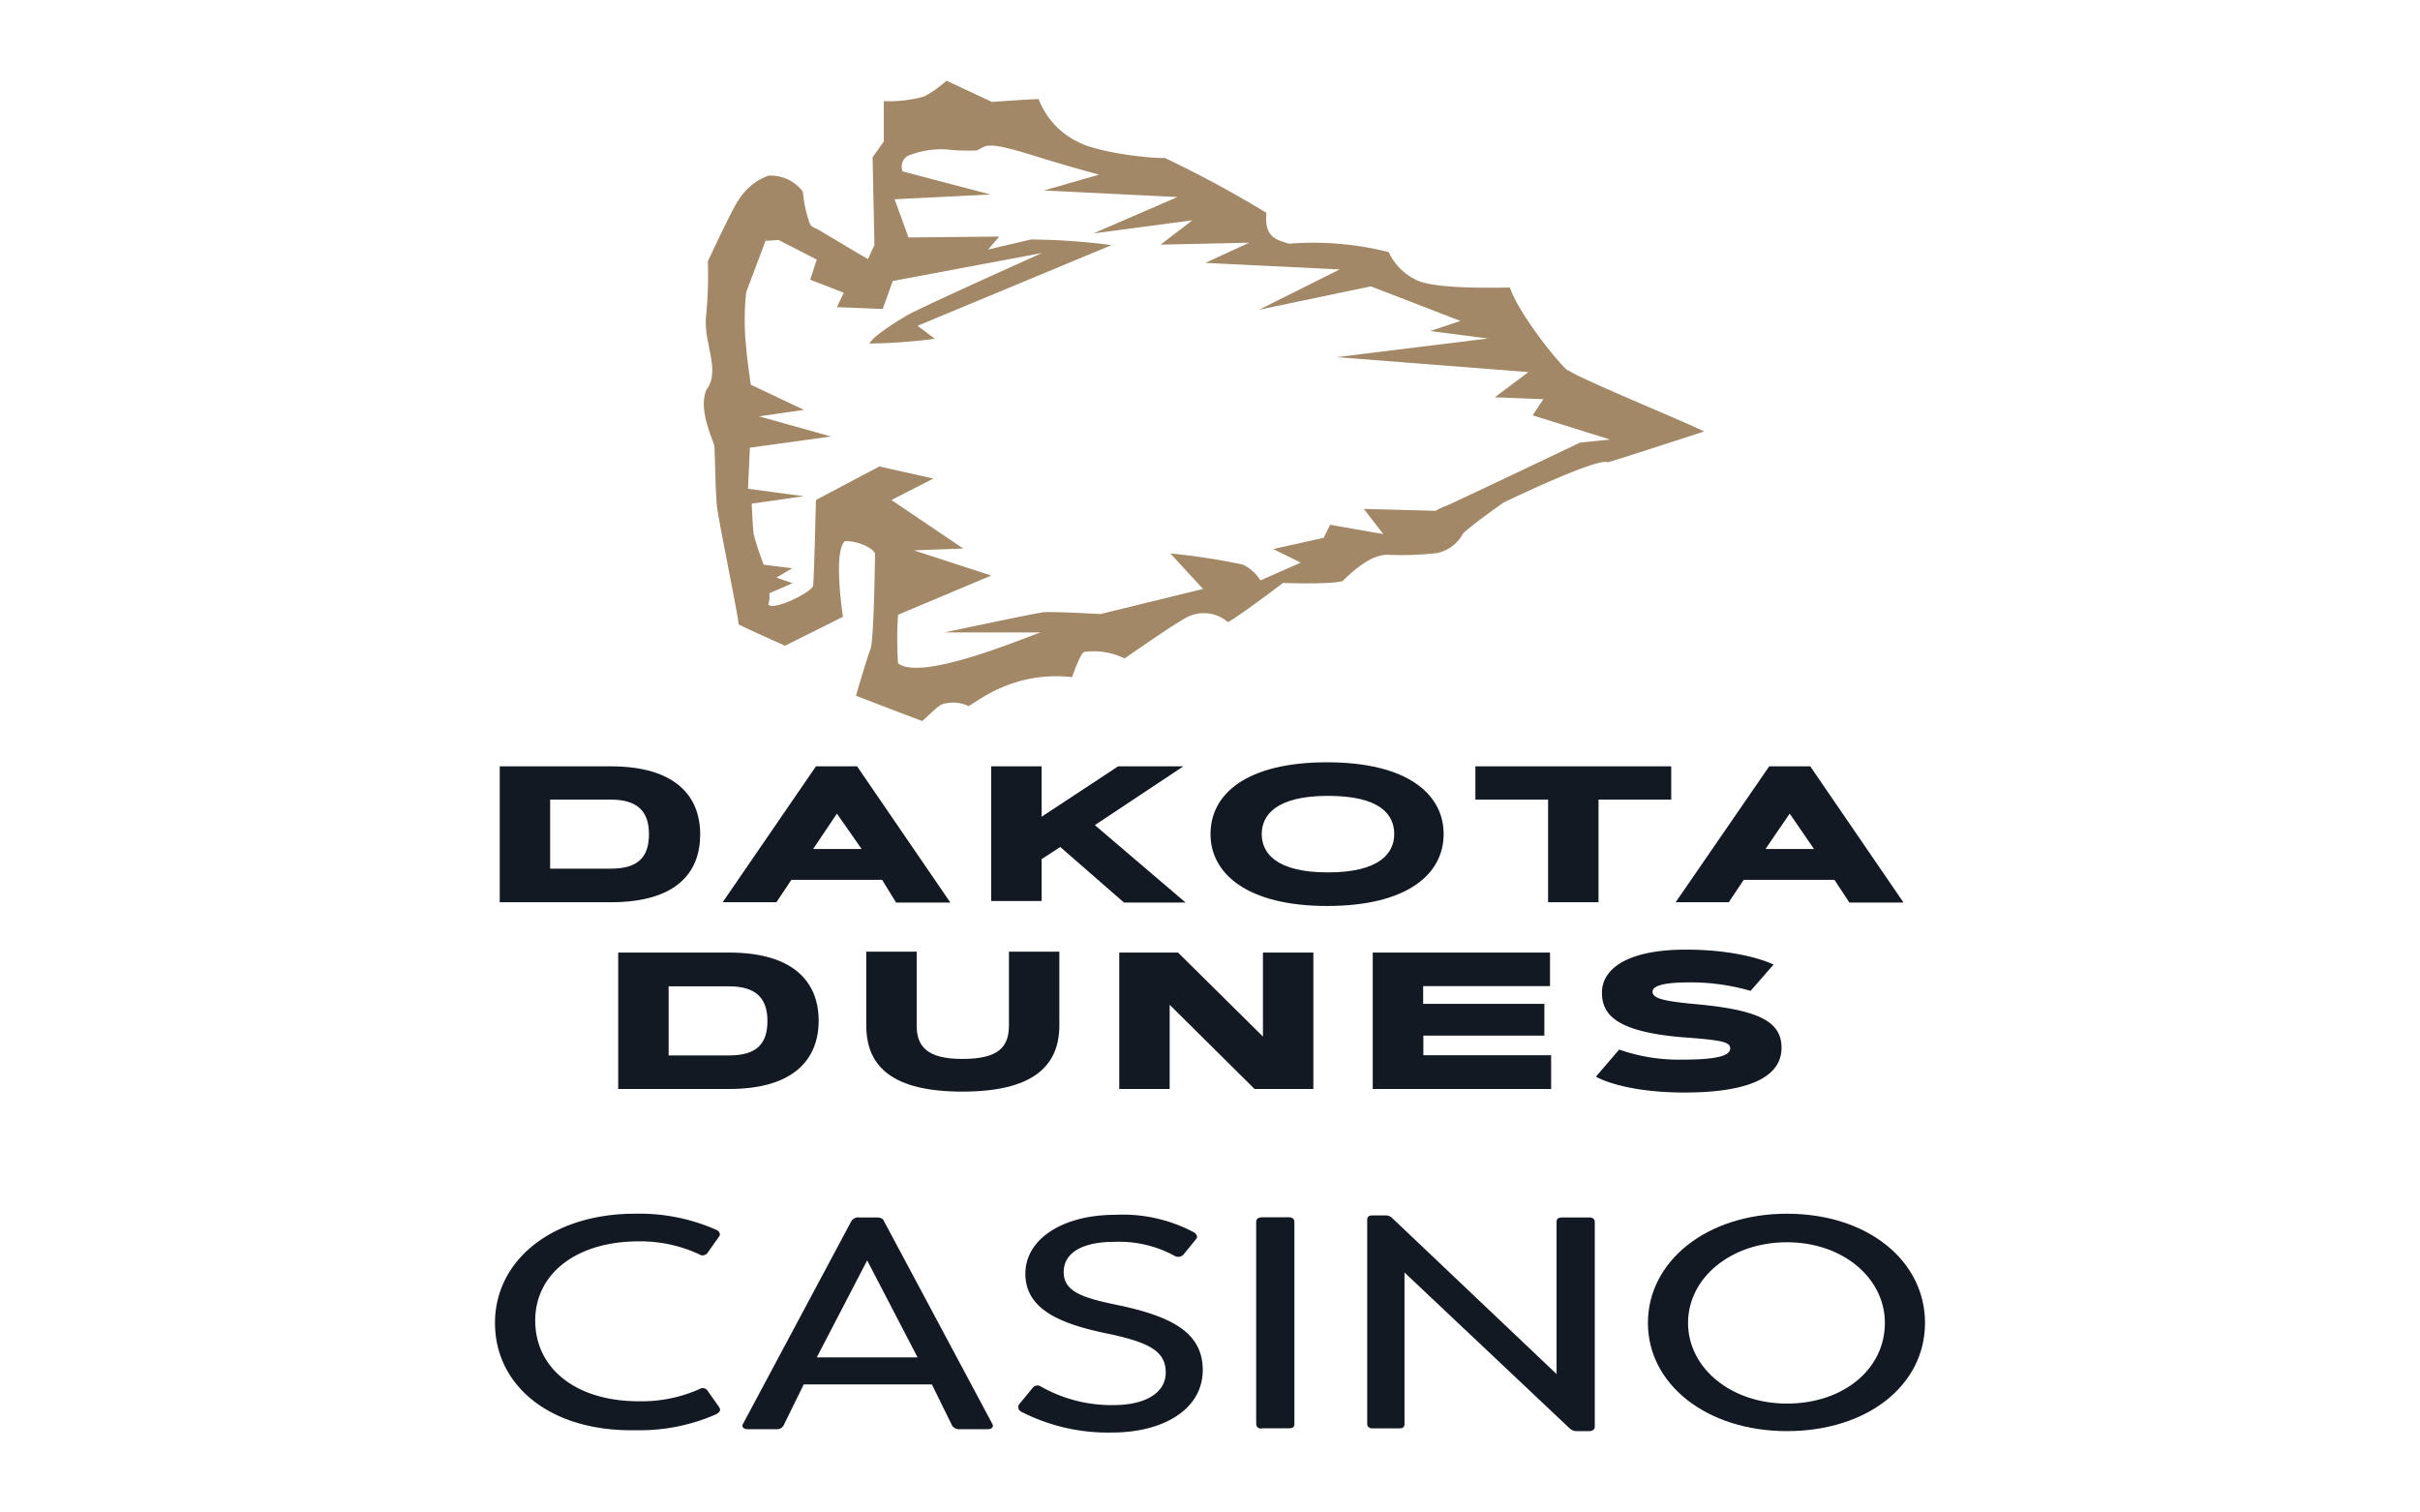 <svg id="Layer_1" data-name="Layer 1" xmlns="http://www.w3.org/2000/svg" viewBox="0 0 240 150"><defs><style>.cls-1{fill:#121922;}.cls-2{fill:#a28866;}</style></defs><path class="cls-1" d="M60.56,89.48h-11V76h11c6.48,0,8.88,3,8.88,6.75S67.13,89.48,60.56,89.48Zm-6-3.33h6c2.69,0,3.8-1.11,3.8-3.43s-1.21-3.42-3.8-3.42h-6Z"/><path class="cls-1" d="M87.48,87.26h-9L77,89.48H71.67L80.92,76H85l9.25,13.51H88.87ZM80.64,84.2h4.81L83,80.69Z"/><path class="cls-1" d="M110.89,76h6.47l-8.78,5.83,9,7.68h-6.11L105.15,84l-1.85,1.2v4.16h-5V76h5v5Z"/><path class="cls-1" d="M120.05,82.72c0-4,3.6-7.12,11.56-7.12s11.56,3.15,11.56,7.12-3.6,7.13-11.56,7.13S120.05,86.61,120.05,82.72Zm18.22,0c0-1.94-1.39-3.79-6.57-3.79s-6.57,1.94-6.57,3.79,1.39,3.8,6.57,3.8S138.27,84.57,138.27,82.72Z"/><path class="cls-1" d="M165.74,76V79.3h-7.21V89.48h-5V79.3h-7.21V76Z"/><path class="cls-1" d="M181.93,87.26h-9l-1.48,2.22h-5.27L175.46,76h4.07l9.25,13.51h-5.37Zm-6.84-3.06h4.81l-2.41-3.51Z"/><path class="cls-1" d="M72.31,108h-11V94.47h11c6.48,0,8.88,3,8.88,6.76S78.79,108,72.31,108Zm-6-3.33h6c2.69,0,3.8-1.11,3.8-3.42s-1.21-3.43-3.8-3.43h-6Z"/><path class="cls-1" d="M100.06,101.69V94.38h5v7.31c0,4.16-2.78,6.57-9.62,6.57s-9.53-2.41-9.53-6.57V94.38h5v7.31c0,2,.92,3.33,4.53,3.33S100.06,103.82,100.06,101.69Z"/><path class="cls-1" d="M111,94.47h5.83l8.42,8.33V94.47h5V108h-5.83L116,99.65V108h-5Z"/><path class="cls-1" d="M153.16,99.47v3.24h-12v1.94h12.67V108H136.14V94.47h17.58V97.8H141.14v1.76h12Z"/><path class="cls-1" d="M173.61,98.27a21,21,0,0,0-6.11-.84c-2.31,0-3.61.28-3.61.93s1.11.92,4,1.2c6.39.56,8.79,1.67,8.79,4.35,0,3.24-4,4.44-9.62,4.44-6.2,0-8.79-1.57-8.79-1.57l2.31-2.69a17.91,17.91,0,0,0,6.2,1c3.05,0,4.81-.28,4.81-1.11,0-.65-.83-.83-4.72-1.11-6.56-.55-8-2.22-8-4.44s2.31-4.25,8.32-4.25c5.83,0,8.7,1.48,8.7,1.48Z"/><path class="cls-2" d="M155.48,36.75c-.93-.74-4.81-5.55-5.74-8.23-1.29,0-7.4.18-9.25-.74A5.72,5.72,0,0,1,137.72,25a30.53,30.53,0,0,0-9.9-.83c-1-.37-2.5-.47-2.22-3.06a110.56,110.56,0,0,0-10.09-5.45c-1.11.09-6.47-.47-8.6-1.58A7.93,7.93,0,0,1,103,9.83c-.83,0-4.62.28-4.62.28L93.87,8a10.84,10.84,0,0,1-2.22,1.57,13,13,0,0,1-4,.46v4l-1.11,1.57.18,8.7-.55,1.2-.09.19s-1.3-.74-2.22-1.3S81,22.69,81,22.69s-.65-.19-.74-.65A13.28,13.28,0,0,1,79.62,19a4,4,0,0,0-3.42-1.58,5.88,5.88,0,0,0-3,2.5c-.56.74-3,6-3,6A40.88,40.88,0,0,1,70,31.57a9.39,9.39,0,0,0,.28,2.59c0,.55.92,3.05-.19,4.44-.92,1.94.65,5.09.74,5.55s.1,4.53.28,6.1,2.22,11.38,2.13,11.66c.46.28,4.62,2.13,4.62,2.13l5.74-2.87s-1-6.38.18-7.49c1-.1,2.69.55,3,1.2,0,0-.09,8.6-.46,9.53S84.89,69,84.89,69s6.48,2.5,6.57,2.5,1.48-1.48,2-1.66a3.59,3.59,0,0,1,2.59.18c.74-.28,4.25-3.51,10.27-2.87,0,0,.83-2.4,1.2-2.49a6.83,6.83,0,0,1,4,.64c1.11-.74,5.73-4,6.56-4.25a3.67,3.67,0,0,1,3.7.65c1.21-.65,5.46-3.89,5.46-3.89s4.81.18,5.92-.19c1.11-1.11,3-2.77,4.72-2.59a30.39,30.39,0,0,0,4.63-.18,3.84,3.84,0,0,0,2.59-1.94c.83-.84,4-3.06,4-3.06s9.35-4.53,10.36-4c1-.28,9-2.87,9.53-3.06-1.11-.64-12.67-5.36-13.5-6.1m1.2,7.21s-12.58,6-13.32,6.29a5.5,5.5,0,0,0-1,.47l-7.12-.19,1.94,2.5-5.27-.93-.65,1.3-5,1.11L129,55.8l-4,1.76A4.26,4.26,0,0,0,123.28,56a64.17,64.17,0,0,0-7.21-1.11l3.24,3.52-10.18,2.49s-4.62-.27-5.64-.18c-1.3.18-9.81,2-9.81,2h9.53c-1.48.47-11.84,4.91-14.15,3.06a36.16,36.16,0,0,1,0-4.81l9.25-3.89-7.68-2.5,4.9-.18-7.12-4.81,4.16-2.13-5.36-1.2-6.29,3.33s-.19,7.86-.28,8.51c-.28.74-4,2.5-4.44,1.85a2.54,2.54,0,0,0,.09-1.11l2.31-1L77,57.28l1.57-.92L75.74,56a28.69,28.69,0,0,1-1-3.05c-.09-.65-.19-3-.19-3l5.18-.74-5.55-.74.19-4.07,8.05-1.11-7.13-2,4.44-.64-5.27-2.5s-.37-2.5-.46-3.7a25.88,25.88,0,0,1,0-5.46c.09-.28,1.66-4.35,1.94-5.18h0L76,23.7a.29.29,0,0,1-.09.19l1.3-.09L81,25.74l-.65,2,3.33,1.29L83,30.46l4.54.18,1-2.77,14.81-2.78s-12,5.37-13.42,6.2c0,0-3.33,1.94-3.7,2.78a54.85,54.85,0,0,0,6.48-.47L91,32.31l19.24-8a65.27,65.27,0,0,0-8-.56l-4.25,1,1.11-1.29-9,.09-1.38-3.79,9.52-.47L89.52,17A1.24,1.24,0,0,1,90,15.47a8.91,8.91,0,0,1,3.89-.65,18.31,18.31,0,0,0,3,.1c.55-.28.74-.47,1.2-.47.93-.09,2.78.47,5.46,1.3S109,17.32,109,17.32l-5.46,1.57,13.23.65-8.33,3.61,9.81-1.3-3.15,2.41,8.79-.19-4.35,2,13.32.65-8,4,11.1-2.32,8.88,3.43-3,1,5.74.74-15,1.85,19,1.48-3.33,2.5,4.81.19L152,41.19l7.68,2.4Z"/><path class="cls-1" d="M49.09,131.2c0-6.2,5.65-10.83,13.88-10.83A18.83,18.83,0,0,1,71.11,122c.28.18.37.46.19.65l-1.11,1.57a.6.6,0,0,1-.84.18,13.8,13.8,0,0,0-6-1.29c-6.11,0-10.27,3.15-10.27,7.86s4,8,10.27,8a14.13,14.13,0,0,0,6-1.2.59.59,0,0,1,.84.18l1.11,1.57c.18.28.18.47-.28.74a18.81,18.81,0,0,1-8,1.58C54.55,142,49.09,137.4,49.09,131.2Z"/><path class="cls-1" d="M97.94,141.74H95.16a.81.81,0,0,1-.74-.37l-2-4.07H79.71l-2,4.07a.75.75,0,0,1-.74.37H74.16c-.46,0-.64-.27-.46-.55l10.73-20.08a.77.77,0,0,1,.74-.37h1.76c.37,0,.65.1.74.37L98.4,141.19C98.58,141.47,98.4,141.74,97.94,141.74ZM81,134.62H91L86,125Z"/><path class="cls-1" d="M101.27,140a.5.5,0,0,1-.19-.74l1.3-1.58a.6.6,0,0,1,.83-.18,14.22,14.22,0,0,0,7.22,1.85c3,0,5.18-1.11,5.18-3.24s-1.67-3-5.92-3.88c-4.81-1-8-2.5-8-5.92s3.7-5.83,8.88-5.83a15,15,0,0,1,7.86,1.75c.28.19.37.47.19.65l-1.2,1.48a.71.71,0,0,1-.93.19,11.5,11.5,0,0,0-6-1.39c-3,0-5,1-5,3s2,2.59,5.65,3.33c5.08,1.11,8.14,2.68,8.14,6.38,0,3.89-3.89,6.2-9,6.2A18.83,18.83,0,0,1,101.27,140Z"/><path class="cls-1" d="M124.58,141.19v-20c0-.37.28-.47.65-.47h2.59c.37,0,.55.19.55.47v20c0,.37-.18.46-.55.46h-2.59C124.86,141.74,124.58,141.56,124.58,141.19Z"/><path class="cls-1" d="M158.16,121.21v20.26c0,.27-.19.46-.56.46h-1.2a1,1,0,0,1-.74-.28L139.29,126.2v15c0,.37-.19.46-.56.46h-2.59c-.37,0-.55-.18-.55-.46V121c0-.37.18-.46.55-.46h1.21a.9.9,0,0,1,.74.28l16.28,15.45V121.21c0-.37.18-.47.64-.47h2.59C158,120.74,158.16,120.93,158.16,121.21Z"/><path class="cls-1" d="M163.43,131.2c0-6.11,5.83-10.83,13.79-10.83s13.69,4.63,13.69,10.83-5.74,10.73-13.69,10.73S163.43,137.3,163.43,131.2Zm23.5,0c0-4.44-4.16-8-9.71-8s-9.81,3.52-9.81,8,4.26,8,9.81,8S186.93,135.82,186.93,131.2Z"/></svg>